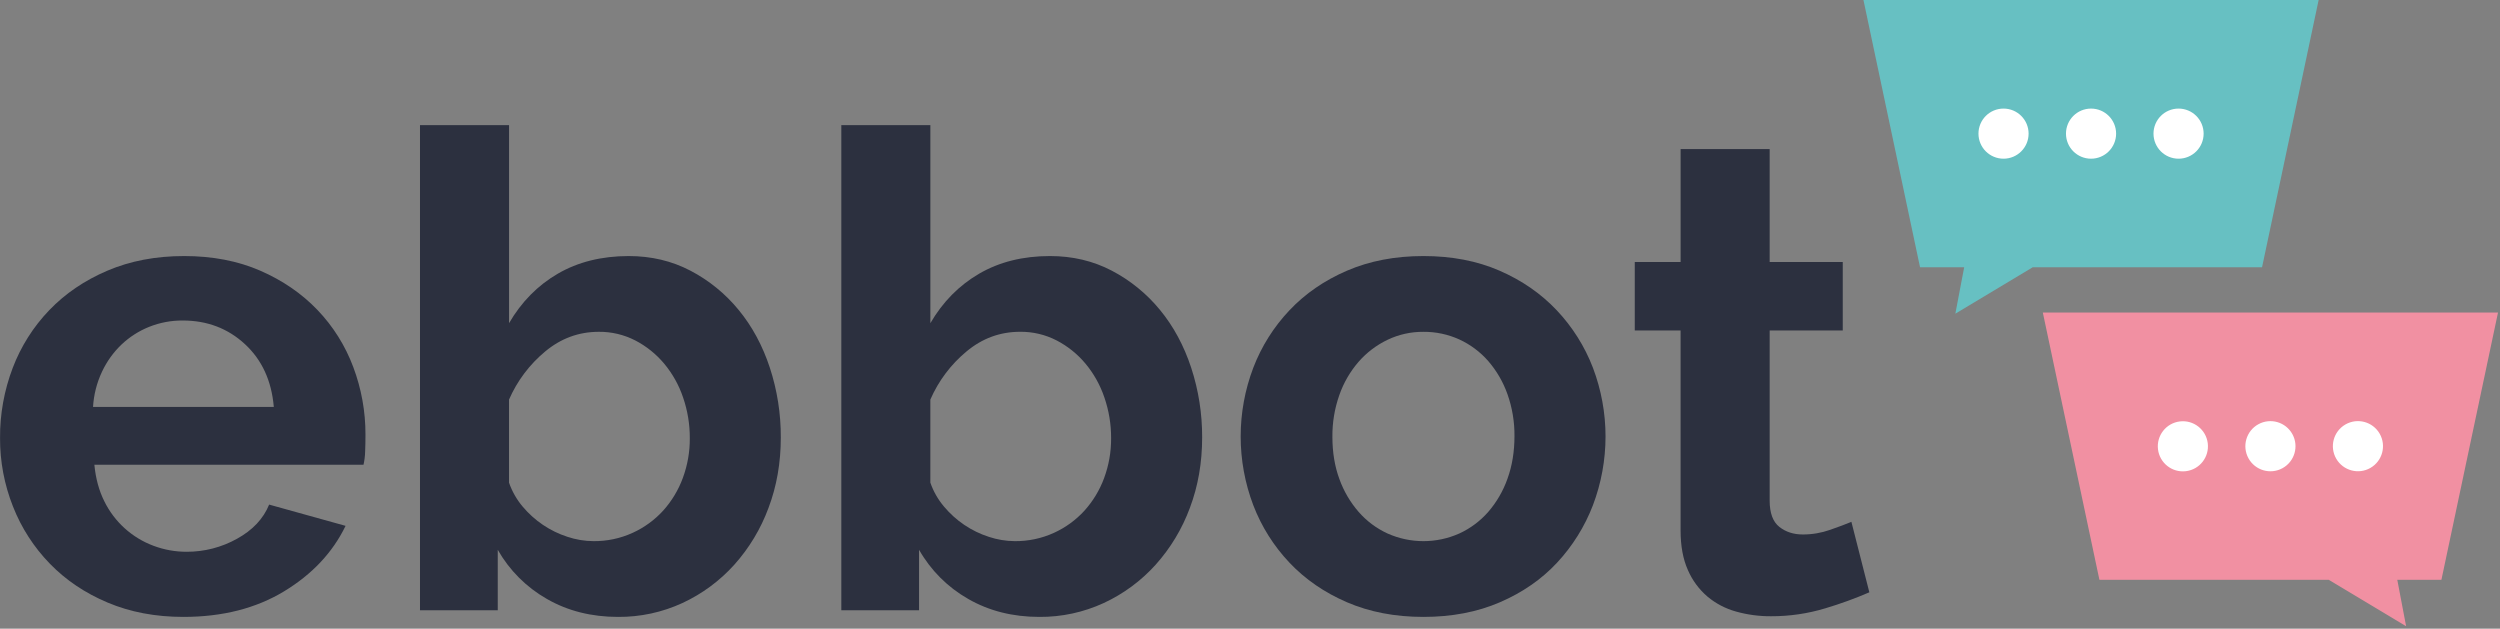 <svg width="171" height="43" viewBox="0 0 171 43" fill="none" xmlns="http://www.w3.org/2000/svg">
<rect x="0" y="0" width="171" height="43" fill="#808080" stroke="none"/>
<g clip-path="url(#clip0_6951_63108)">
<path d="M42.273 42.196C40.455 42.196 38.834 41.787 37.409 40.969C36.006 40.171 34.844 39.009 34.046 37.605V41.741H28.727V8.559H34.819V22.105C35.667 20.648 36.781 19.519 38.159 18.718C39.538 17.918 41.151 17.516 42.998 17.514C44.543 17.514 45.953 17.847 47.225 18.514C48.493 19.177 49.614 20.089 50.521 21.196C51.445 22.317 52.157 23.635 52.657 25.151C53.161 26.691 53.414 28.302 53.407 29.923C53.407 31.651 53.127 33.257 52.566 34.741C52.038 36.172 51.243 37.491 50.225 38.628C49.233 39.73 48.028 40.62 46.682 41.245C45.301 41.883 43.795 42.208 42.273 42.196ZM40.591 37.014C41.516 37.023 42.432 36.83 43.273 36.446C44.067 36.085 44.778 35.567 45.364 34.923C45.948 34.272 46.404 33.516 46.705 32.696C47.028 31.823 47.19 30.899 47.182 29.968C47.186 29.025 47.032 28.088 46.726 27.196C46.442 26.349 46.003 25.562 45.432 24.876C44.884 24.221 44.212 23.68 43.454 23.287C42.681 22.89 41.823 22.687 40.955 22.696C39.591 22.696 38.371 23.143 37.295 24.037C36.223 24.926 35.374 26.055 34.817 27.332V33.014C35.025 33.612 35.341 34.167 35.749 34.65C36.151 35.129 36.618 35.55 37.136 35.9C37.655 36.251 38.221 36.527 38.817 36.719C39.389 36.91 39.988 37.01 40.591 37.014V37.014Z" fill="#2C303F"/>
<path d="M71.091 42.196C69.273 42.196 67.652 41.787 66.228 40.969C64.823 40.171 63.661 39.009 62.864 37.605V41.741H57.546V8.559H63.637V22.105C64.484 20.65 65.598 19.521 66.978 18.718C68.357 17.916 69.971 17.514 71.818 17.514C73.364 17.514 74.773 17.847 76.046 18.514C77.313 19.177 78.434 20.089 79.341 21.196C80.265 22.317 80.977 23.635 81.477 25.151C81.981 26.691 82.234 28.302 82.227 29.923C82.227 31.651 81.947 33.257 81.387 34.741C80.858 36.172 80.064 37.491 79.045 38.628C78.052 39.73 76.847 40.62 75.5 41.245C74.119 41.883 72.613 42.208 71.091 42.196ZM69.409 37.014C70.334 37.023 71.25 36.83 72.091 36.446C72.884 36.085 73.596 35.567 74.182 34.923C74.766 34.272 75.222 33.517 75.523 32.696C75.845 31.823 76.007 30.899 76 29.968C76.003 29.025 75.849 28.088 75.543 27.196C75.259 26.349 74.821 25.563 74.25 24.876C73.703 24.22 73.031 23.679 72.273 23.285C71.5 22.887 70.642 22.685 69.773 22.694C68.409 22.694 67.19 23.141 66.114 24.035C65.041 24.924 64.192 26.053 63.636 27.33V33.012C63.843 33.61 64.159 34.165 64.568 34.648C64.969 35.128 65.436 35.549 65.953 35.9C66.472 36.251 67.038 36.527 67.635 36.719C68.207 36.91 68.806 37.01 69.409 37.014V37.014Z" fill="#2C303F"/>
<path d="M12.546 42.196C10.637 42.196 8.91 41.869 7.364 41.217C5.818 40.565 4.501 39.679 3.413 38.559C2.321 37.437 1.463 36.108 0.89 34.65C0.298 33.161 -0.003 31.571 0.003 29.968C-0.008 28.33 0.285 26.704 0.867 25.173C1.426 23.7 2.276 22.355 3.367 21.219C4.458 20.082 5.784 19.18 7.345 18.514C8.906 17.847 10.656 17.514 12.595 17.514C14.534 17.514 16.269 17.847 17.8 18.514C19.33 19.18 20.633 20.074 21.709 21.196C22.785 22.318 23.62 23.648 24.163 25.105C24.721 26.587 25.004 28.158 24.998 29.741C24.998 30.132 24.991 30.514 24.976 30.878C24.968 31.184 24.931 31.489 24.864 31.789H6.455C6.545 32.729 6.772 33.562 7.136 34.289C7.827 35.696 9.031 36.785 10.5 37.332C11.227 37.605 11.997 37.744 12.773 37.741C13.974 37.744 15.156 37.439 16.205 36.855C17.28 36.263 18.015 35.483 18.409 34.514L23.637 35.968C22.758 37.787 21.356 39.279 19.433 40.446C17.509 41.612 15.213 42.196 12.546 42.196ZM18.728 27.832C18.576 26.044 17.917 24.613 16.75 23.536C15.584 22.46 14.167 21.923 12.5 21.923C11.714 21.917 10.935 22.064 10.205 22.355C9.506 22.634 8.866 23.043 8.319 23.559C7.76 24.092 7.306 24.724 6.978 25.423C6.621 26.18 6.413 26.997 6.364 27.832H18.728Z" fill="#2C303F"/>
<path d="M127.863 40.514C126.886 40.936 125.884 41.3 124.863 41.605C123.655 41.972 122.399 42.156 121.136 42.151C120.33 42.156 119.526 42.049 118.75 41.832C118.032 41.634 117.365 41.286 116.793 40.809C116.213 40.314 115.754 39.692 115.452 38.992C115.119 38.249 114.952 37.348 114.952 36.286V22.605H111.818V17.923H114.954V10.196H121.045V17.923H126.045V22.605H121.045V34.241C121.045 35.09 121.265 35.688 121.705 36.037C122.144 36.385 122.682 36.559 123.318 36.558C123.953 36.559 124.583 36.451 125.182 36.24C125.788 36.028 126.273 35.846 126.636 35.694L127.863 40.514Z" fill="#2C303F"/>
<path d="M91.136 29.877C91.136 30.939 91.295 31.901 91.613 32.764C91.909 33.59 92.356 34.353 92.931 35.014C93.478 35.641 94.152 36.144 94.908 36.491C95.68 36.836 96.517 37.014 97.363 37.014C98.209 37.014 99.045 36.836 99.817 36.491C100.573 36.144 101.247 35.64 101.795 35.014C102.373 34.346 102.82 33.575 103.113 32.741C103.431 31.863 103.59 30.893 103.59 29.832C103.599 28.857 103.438 27.888 103.113 26.969C102.82 26.135 102.373 25.364 101.795 24.696C101.247 24.07 100.573 23.566 99.817 23.218C99.047 22.868 98.209 22.69 97.363 22.697C96.514 22.69 95.674 22.876 94.908 23.242C94.154 23.603 93.481 24.113 92.931 24.742C92.352 25.409 91.905 26.18 91.613 27.014C91.288 27.933 91.127 28.902 91.136 29.877V29.877ZM97.363 42.196C95.424 42.196 93.681 41.862 92.136 41.196C90.59 40.529 89.28 39.628 88.204 38.491C87.128 37.356 86.286 36.02 85.726 34.56C84.574 31.529 84.574 28.181 85.726 25.151C86.286 23.69 87.128 22.354 88.204 21.219C89.279 20.082 90.59 19.18 92.136 18.514C93.682 17.847 95.424 17.514 97.363 17.514C99.302 17.514 101.037 17.847 102.568 18.514C104.099 19.18 105.402 20.082 106.477 21.219C107.552 22.355 108.394 23.69 108.955 25.151C110.106 28.181 110.106 31.529 108.955 34.56C108.397 36.016 107.563 37.35 106.5 38.491C105.44 39.627 104.137 40.529 102.592 41.196C101.046 41.863 99.304 42.196 97.363 42.196Z" fill="#2C303F"/>
<path d="M143.028 0H127.46L131.331 18.282H134.35L133.746 21.456L139.036 18.282H143.028H154.724L158.595 0H143.028Z" fill="#67C0C2"/>
<path d="M143.028 10.855C143.974 10.855 144.742 10.088 144.742 9.141C144.742 8.194 143.974 7.427 143.028 7.427C142.081 7.427 141.313 8.194 141.313 9.141C141.313 10.088 142.081 10.855 143.028 10.855Z" fill="white"/>
<path d="M149.014 10.855C149.96 10.855 150.728 10.088 150.728 9.141C150.728 8.194 149.96 7.427 149.014 7.427C148.067 7.427 147.299 8.194 147.299 9.141C147.299 10.088 148.067 10.855 149.014 10.855Z" fill="white"/>
<path d="M137.042 10.855C137.988 10.855 138.756 10.088 138.756 9.141C138.756 8.194 137.988 7.427 137.042 7.427C136.095 7.427 135.327 8.194 135.327 9.141C135.327 10.088 136.095 10.855 137.042 10.855Z" fill="white"/>
<path d="M170.864 21.377H155.297H139.729L143.6 39.659H155.297H159.288L164.578 42.833L163.974 39.659H166.993L170.864 21.377Z" fill="#F190A2"/>
<path d="M156.121 32.025C156.952 31.57 157.256 30.528 156.801 29.698C156.346 28.867 155.304 28.562 154.474 29.017C153.643 29.472 153.339 30.514 153.794 31.345C154.249 32.175 155.291 32.48 156.121 32.025Z" fill="white"/>
<path d="M149.517 32.229C150.457 32.115 151.126 31.26 151.011 30.32C150.896 29.38 150.041 28.711 149.101 28.826C148.161 28.94 147.492 29.795 147.607 30.735C147.722 31.675 148.577 32.344 149.517 32.229Z" fill="white"/>
<path d="M162.138 32.005C162.958 31.533 163.241 30.485 162.769 29.664C162.297 28.843 161.249 28.561 160.428 29.033C159.607 29.505 159.325 30.553 159.797 31.374C160.269 32.194 161.317 32.477 162.138 32.005Z" fill="white"/>
</g>
<defs>
<clipPath id="clip0_6951_63108">
<rect width="170.864" height="42.833" fill="white"/>
</clipPath>
</defs>
</svg>
